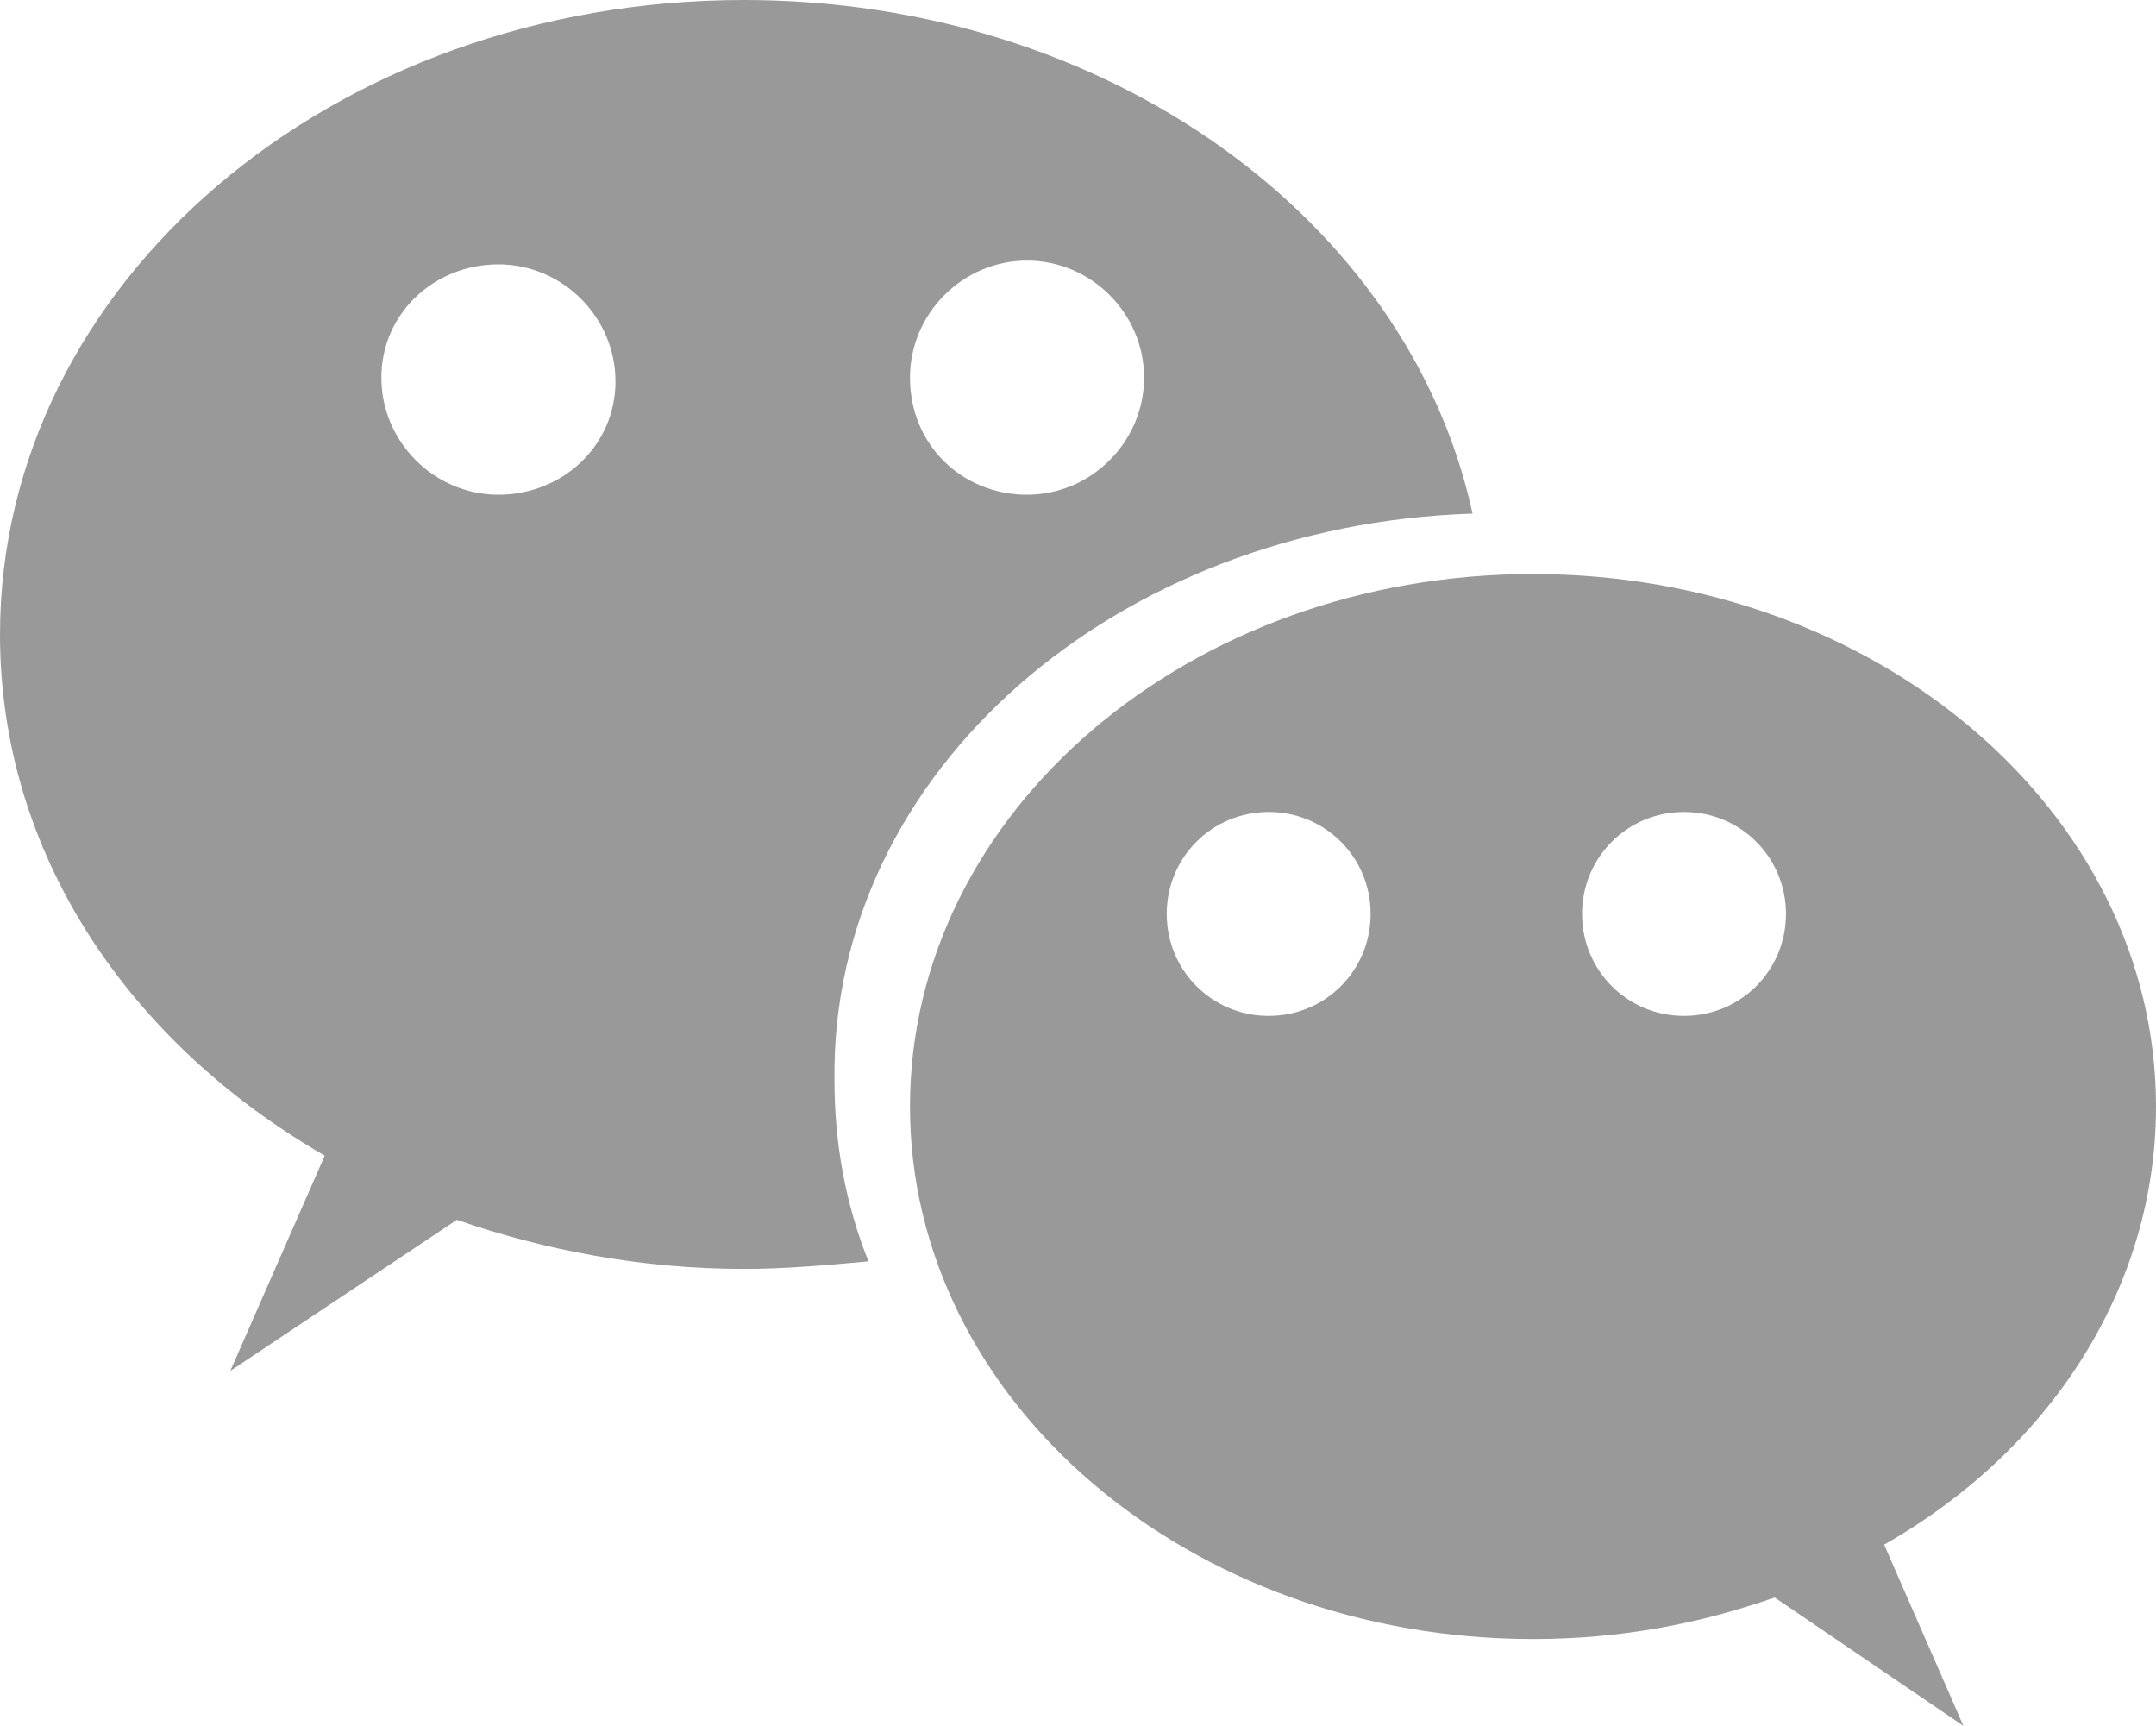 <svg version="1.1" id="Layer_1" xmlns="http://www.w3.org/2000/svg" x="0" y="0" viewBox="0 0 57.1 45.7" style="enable-background:new 0 0 57.1 45.7" xml:space="preserve"><style>.st0{fill:#999}</style><path class="st0" d="M57.1 29.3c0-7.8-7.4-14.1-16.5-14.1s-16.5 6.3-16.5 14.1 7.4 14.1 16.5 14.1c2.3 0 4.4-.4 6.4-1.1l5 3.4-2.1-4.8c4.4-2.5 7.2-6.8 7.2-11.6zm-23.5-2.4c-1.5 0-2.7-1.2-2.7-2.7 0-1.5 1.2-2.7 2.7-2.7 1.5 0 2.7 1.2 2.7 2.7 0 1.5-1.2 2.7-2.7 2.7zm11 0c-1.5 0-2.7-1.2-2.7-2.7 0-1.5 1.2-2.7 2.7-2.7 1.5 0 2.7 1.2 2.7 2.7 0 1.5-1.2 2.7-2.7 2.7z"/><path class="st0" d="M39 13.6C37.3 5.8 29.3 0 19.7 0 8.8 0 0 7.5 0 16.8c0 5.8 3.4 10.8 8.6 13.8l-2.5 5.7 6-4c2.3.8 4.9 1.3 7.6 1.3 1.1 0 2.2-.1 3.3-.2-.6-1.5-.9-3.1-.9-4.8-.1-8.2 7.5-14.7 16.9-15zm-25.8-.5c-1.7 0-3.1-1.4-3.1-3.1s1.4-3 3.1-3 3.1 1.4 3.1 3.1-1.4 3-3.1 3zM24.1 10c0-1.7 1.4-3.1 3.1-3.1s3.1 1.4 3.1 3.1-1.4 3.1-3.1 3.1-3.1-1.3-3.1-3.1z"/></svg>
